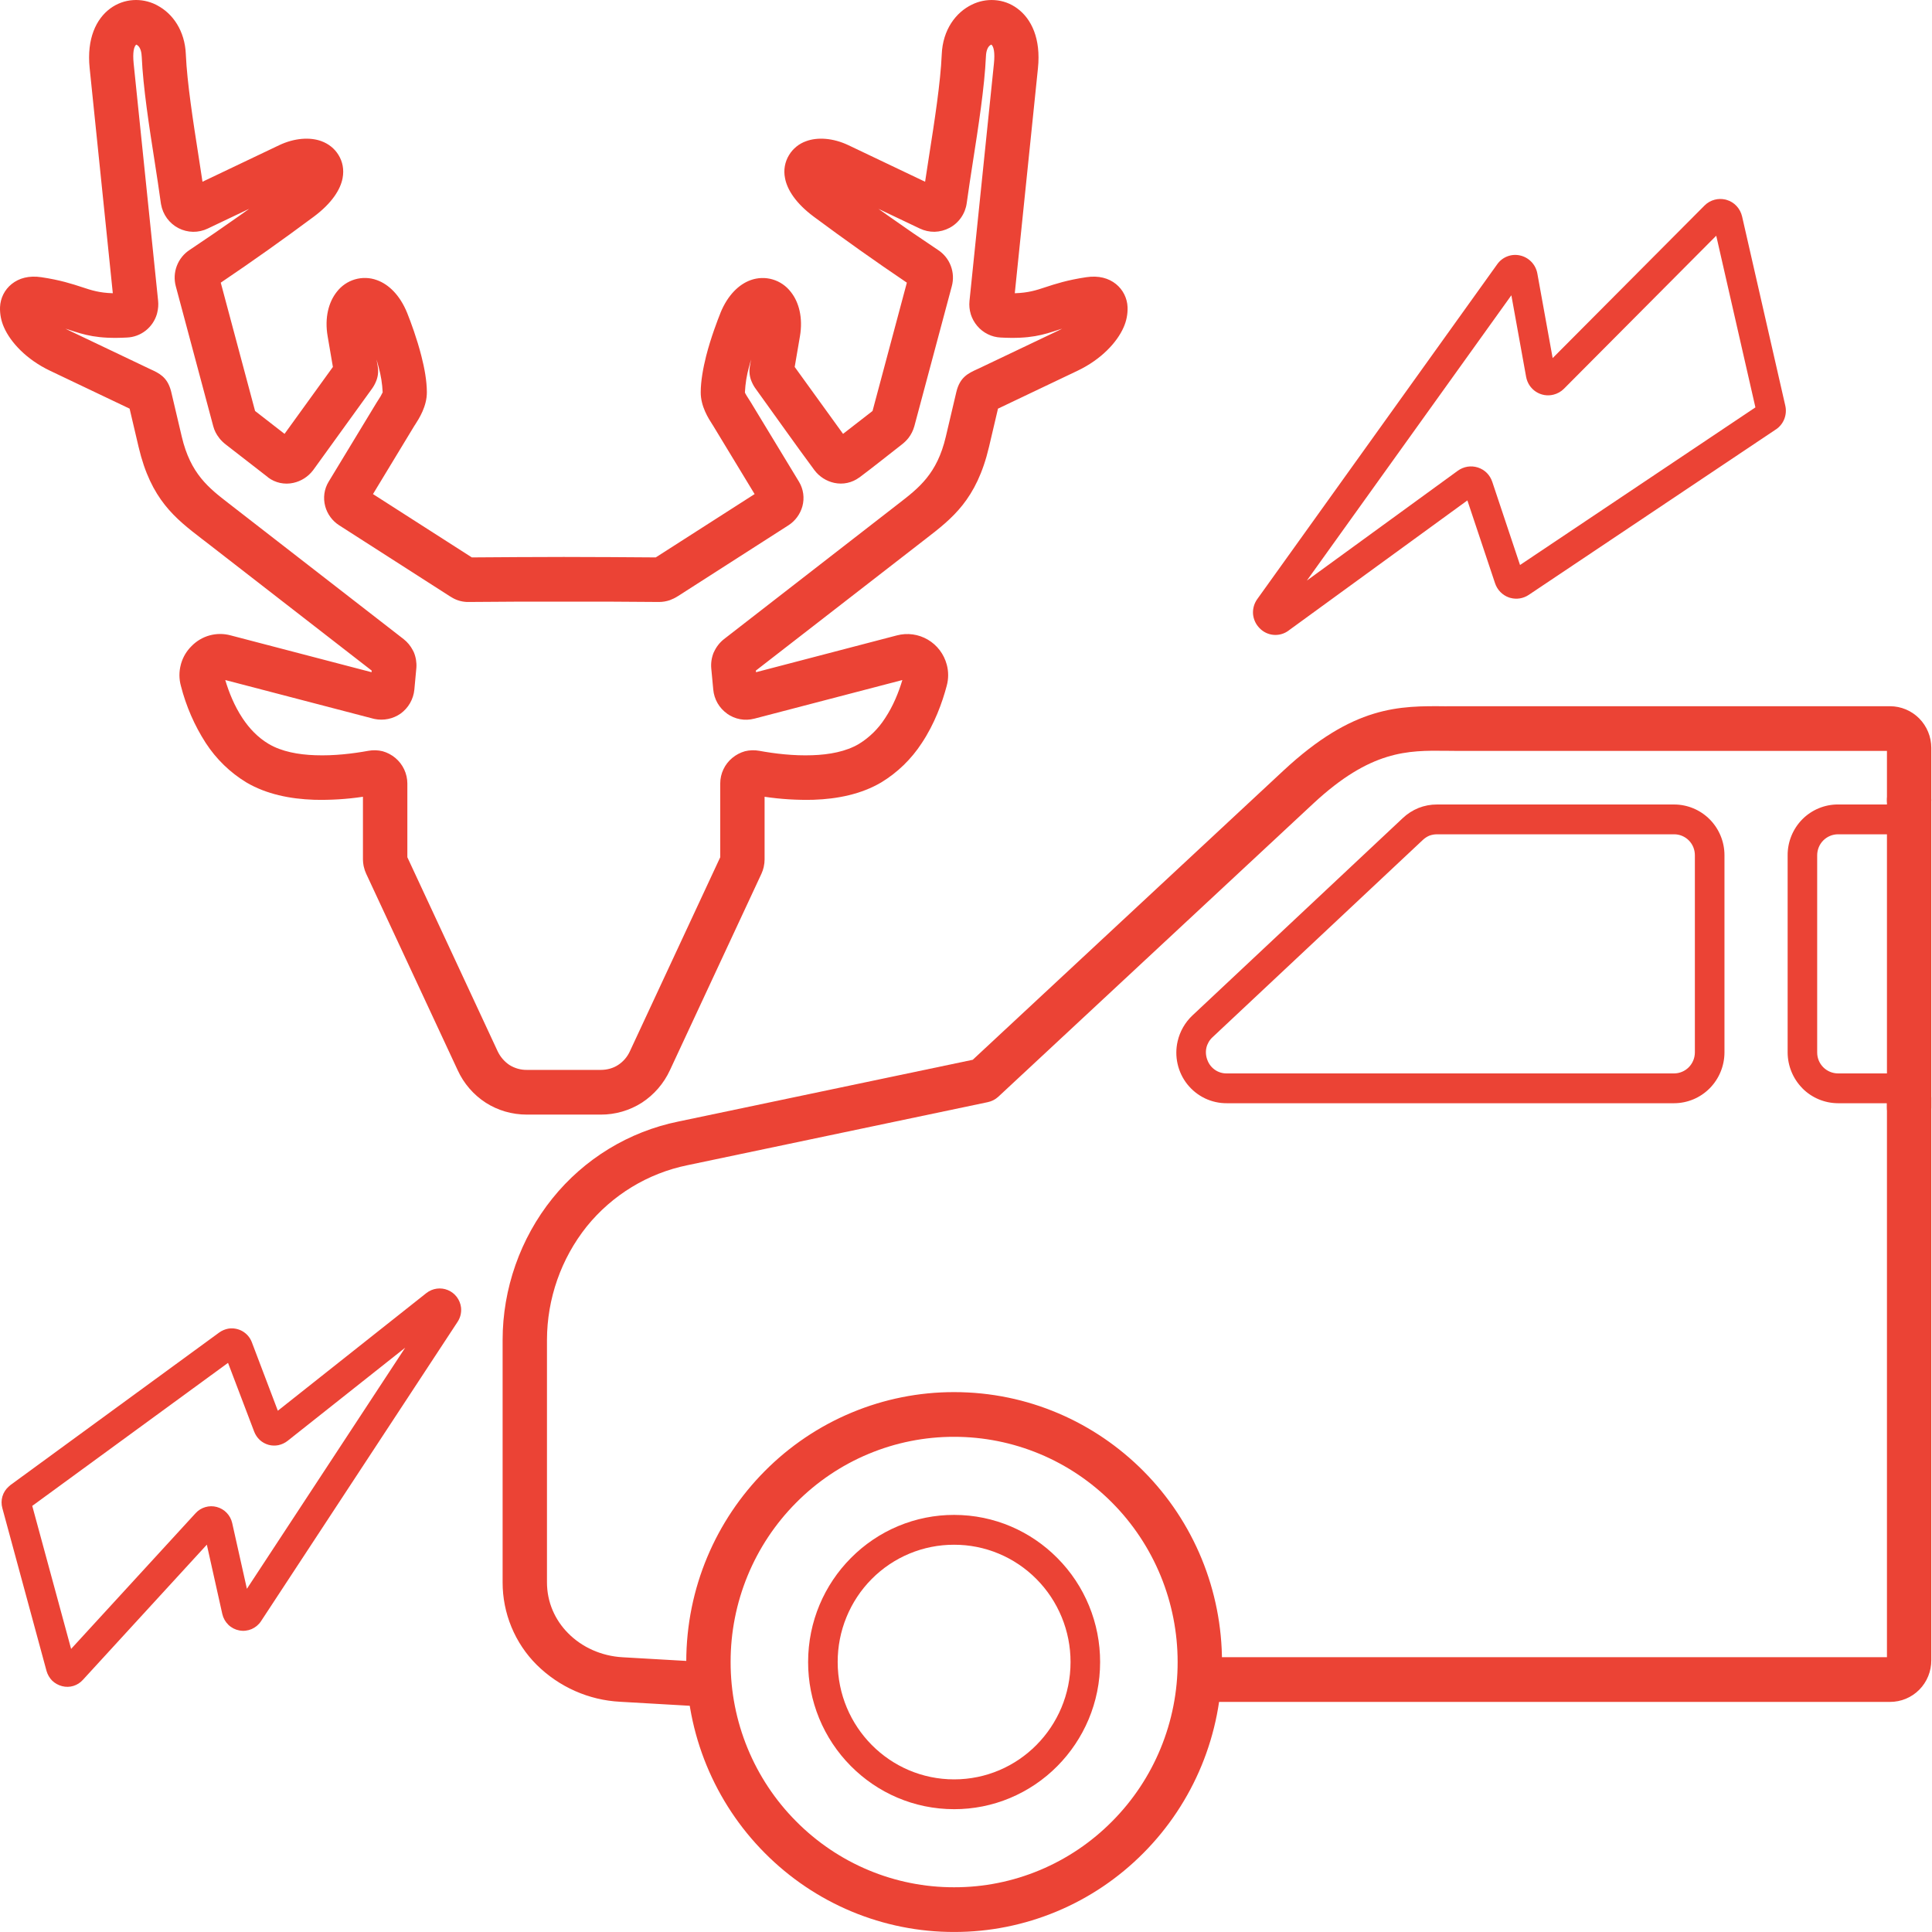 <svg width="72" height="72" viewBox="0 0 72 72" fill="none" xmlns="http://www.w3.org/2000/svg">
<path d="M35.558 51.88C38.314 51.88 40.809 53.006 42.616 54.826C43.544 55.76 44.28 56.868 44.782 58.089C45.283 59.309 45.541 60.617 45.54 61.938C45.541 63.26 45.284 64.569 44.782 65.79C44.28 67.01 43.544 68.119 42.616 69.053C41.69 69.988 40.59 70.73 39.379 71.235C38.167 71.741 36.869 72.001 35.558 71.999C34.247 72.001 32.948 71.741 31.737 71.236C30.525 70.73 29.425 69.988 28.498 69.053C27.57 68.119 26.834 67.01 26.332 65.79C25.83 64.569 25.573 63.26 25.575 61.938C25.575 59.161 26.692 56.647 28.498 54.826C29.425 53.891 30.525 53.149 31.737 52.644C32.948 52.138 34.247 51.878 35.558 51.88ZM41.448 56.003C40.675 55.224 39.757 54.605 38.746 54.183C37.735 53.762 36.652 53.545 35.558 53.546C34.464 53.544 33.38 53.76 32.37 54.182C31.359 54.603 30.441 55.222 29.668 56.003C28.893 56.782 28.279 57.707 27.86 58.725C27.441 59.744 27.226 60.836 27.228 61.938C27.226 63.041 27.441 64.133 27.86 65.152C28.279 66.17 28.893 67.096 29.668 67.874C30.441 68.655 31.359 69.274 32.369 69.696C33.38 70.119 34.464 70.335 35.558 70.333C36.652 70.335 37.736 70.119 38.747 69.696C39.758 69.274 40.676 68.655 41.448 67.874C42.223 67.095 42.837 66.17 43.255 65.152C43.674 64.133 43.889 63.041 43.887 61.938C43.887 60.836 43.672 59.745 43.254 58.726C42.835 57.708 42.222 56.782 41.448 56.003Z" fill="#EB4335"/>
<path d="M35.558 56.456C37.06 56.456 38.421 57.07 39.404 58.063C39.91 58.571 40.312 59.175 40.585 59.84C40.859 60.506 40.999 61.219 40.998 61.939C40.998 63.454 40.389 64.824 39.404 65.817C38.9 66.327 38.3 66.731 37.64 67.007C36.98 67.283 36.273 67.424 35.558 67.423C34.054 67.423 32.695 66.809 31.71 65.817C31.204 65.308 30.802 64.704 30.528 64.038C30.255 63.373 30.115 62.659 30.116 61.939C30.116 60.425 30.725 59.054 31.71 58.063C32.215 57.553 32.814 57.148 33.475 56.872C34.135 56.596 34.843 56.455 35.558 56.456ZM38.625 58.846C38.222 58.44 37.744 58.118 37.218 57.899C36.692 57.679 36.128 57.567 35.558 57.568C34.988 57.566 34.423 57.678 33.896 57.897C33.369 58.116 32.89 58.438 32.487 58.844C32.083 59.25 31.764 59.733 31.546 60.264C31.328 60.795 31.217 61.364 31.218 61.939C31.218 63.147 31.704 64.24 32.489 65.031C33.275 65.823 34.359 66.312 35.558 66.312C36.755 66.312 37.841 65.823 38.625 65.031C39.41 64.24 39.896 63.147 39.896 61.939C39.896 61.364 39.785 60.795 39.566 60.265C39.348 59.734 39.028 59.252 38.625 58.846ZM21.01 41.538H19.639C19.076 41.538 18.55 41.381 18.103 41.095C17.646 40.799 17.282 40.378 17.055 39.88L13.646 32.561C13.608 32.48 13.579 32.394 13.56 32.307L13.549 32.26C13.535 32.186 13.527 32.11 13.526 32.034V29.693C12.921 29.784 12.31 29.821 11.699 29.805C10.814 29.775 9.926 29.598 9.182 29.159C8.575 28.791 8.059 28.289 7.67 27.692C7.247 27.037 6.934 26.316 6.741 25.559C6.67 25.301 6.669 25.028 6.739 24.769L6.754 24.714C6.826 24.475 6.957 24.258 7.134 24.083C7.32 23.89 7.553 23.751 7.81 23.68C8.068 23.609 8.339 23.609 8.596 23.679L13.847 25.051L13.852 24.991L7.655 20.182L7.527 20.085C6.531 19.317 5.626 18.618 5.166 16.66L4.83 15.229L1.862 13.815C0.98 13.394 0.392 12.753 0.15 12.202C0.043 11.965 -0.008 11.705 0.001 11.444C0.008 11.279 0.05 11.117 0.124 10.969C0.199 10.821 0.303 10.691 0.432 10.587C0.707 10.365 1.079 10.261 1.543 10.331C2.251 10.437 2.683 10.579 3.066 10.704C3.408 10.818 3.7 10.913 4.204 10.928L3.341 2.537C3.227 1.435 3.589 0.7 4.107 0.317C4.356 0.133 4.651 0.024 4.958 0.004C5.252 -0.016 5.545 0.043 5.809 0.173L5.868 0.205C6.433 0.505 6.889 1.136 6.926 2.027V2.038C6.973 3.088 7.197 4.521 7.399 5.814L7.546 6.773L10.398 5.414C10.978 5.137 11.558 5.107 11.974 5.259C12.247 5.359 12.467 5.535 12.614 5.774C12.768 6.024 12.827 6.316 12.768 6.637C12.688 7.067 12.364 7.575 11.697 8.073C10.559 8.92 9.402 9.741 8.227 10.534L9.506 15.316L10.604 16.169L12.406 13.675L12.211 12.535C12.089 11.836 12.251 11.254 12.549 10.879C12.72 10.655 12.957 10.491 13.227 10.412C13.496 10.333 13.783 10.342 14.047 10.439C14.478 10.594 14.9 10.987 15.175 11.665L15.192 11.709C15.301 11.982 15.536 12.607 15.704 13.269C15.82 13.718 15.906 14.192 15.908 14.615C15.91 15.145 15.616 15.6 15.469 15.828L15.442 15.868L13.9 18.413L17.584 20.773L19.246 20.762L21.01 20.756L22.774 20.762L24.438 20.773L28.122 18.413L26.566 15.847L26.553 15.828C26.406 15.6 26.11 15.145 26.114 14.615C26.116 14.192 26.203 13.718 26.316 13.267C26.494 12.569 26.749 11.914 26.847 11.669L26.849 11.665H26.847C27.123 10.987 27.545 10.594 27.975 10.439C28.239 10.344 28.526 10.335 28.794 10.414C29.063 10.493 29.3 10.656 29.471 10.879C29.771 11.254 29.931 11.836 29.811 12.535L29.616 13.675L31.418 16.169L32.517 15.316L33.796 10.534C32.62 9.74 31.463 8.919 30.324 8.073C29.656 7.575 29.334 7.067 29.255 6.637C29.194 6.34 29.249 6.031 29.408 5.774C29.556 5.533 29.782 5.351 30.049 5.259C30.464 5.107 31.044 5.137 31.624 5.414L34.476 6.773L34.623 5.814C34.827 4.519 35.05 3.081 35.096 2.031V2.027C35.134 1.104 35.623 0.461 36.218 0.173C36.48 0.043 36.772 -0.015 37.064 0.004C37.372 0.023 37.667 0.132 37.915 0.317C38.434 0.7 38.795 1.435 38.682 2.537L37.818 10.928C38.322 10.913 38.614 10.818 38.957 10.704C39.339 10.579 39.772 10.437 40.48 10.331C40.944 10.261 41.316 10.365 41.591 10.587C41.719 10.691 41.824 10.821 41.898 10.969C41.972 11.117 42.014 11.279 42.021 11.444C42.03 11.705 41.979 11.965 41.872 12.202C41.631 12.753 41.042 13.394 40.16 13.815L37.192 15.229L36.856 16.66C36.394 18.616 35.491 19.317 34.495 20.085C32.385 21.719 30.276 23.355 28.169 24.991L28.175 25.051L33.426 23.679C33.816 23.576 34.23 23.634 34.578 23.838C34.926 24.042 35.179 24.377 35.283 24.769C35.353 25.028 35.352 25.301 35.281 25.559C35.113 26.192 34.829 26.975 34.352 27.692C33.964 28.289 33.447 28.791 32.84 29.159C32.096 29.598 31.208 29.775 30.324 29.805C29.712 29.821 29.1 29.784 28.494 29.693V32.034C28.494 32.117 28.484 32.207 28.463 32.303V32.307C28.443 32.394 28.414 32.48 28.377 32.561L24.968 39.88C24.739 40.377 24.375 40.798 23.919 41.095C23.46 41.387 22.927 41.541 22.384 41.538H21.01ZM19.639 39.872H22.384C22.628 39.872 22.85 39.809 23.033 39.69C23.226 39.565 23.379 39.387 23.474 39.178L26.841 31.947V29.197C26.841 29.015 26.881 28.836 26.959 28.672C27.036 28.507 27.149 28.362 27.288 28.247C27.427 28.131 27.588 28.046 27.761 27.997C27.935 27.954 28.116 27.948 28.293 27.98C28.872 28.086 29.578 28.171 30.273 28.145C30.91 28.124 31.529 28.008 32.006 27.726C32.4 27.485 32.733 27.157 32.983 26.767C33.29 26.306 33.493 25.794 33.628 25.343L28.114 26.782H28.11C27.938 26.828 27.758 26.835 27.583 26.803C27.408 26.771 27.243 26.701 27.097 26.598L27.099 26.596C26.953 26.494 26.831 26.36 26.741 26.205C26.652 26.05 26.597 25.877 26.581 25.698L26.507 24.913C26.488 24.705 26.521 24.496 26.602 24.304L26.604 24.306C26.688 24.115 26.817 23.948 26.98 23.819C29.15 22.133 31.321 20.448 33.493 18.764C34.241 18.186 34.922 17.661 35.247 16.277L35.64 14.609C35.772 14.054 36.085 13.911 36.419 13.758L36.47 13.735L39.457 12.312L39.583 12.249L39.467 12.285C38.875 12.48 38.396 12.638 37.291 12.579C37.124 12.571 36.961 12.529 36.811 12.454C36.661 12.38 36.528 12.276 36.419 12.147C36.311 12.02 36.229 11.871 36.178 11.711V11.707C36.129 11.547 36.113 11.383 36.13 11.214L37.041 2.368C37.083 1.955 37.033 1.737 36.947 1.663L36.928 1.67C36.831 1.716 36.751 1.86 36.743 2.099C36.692 3.238 36.461 4.726 36.251 6.068C36.174 6.57 36.098 7.048 36.027 7.569C36.001 7.763 35.929 7.948 35.817 8.109C35.706 8.269 35.558 8.401 35.386 8.492C35.214 8.583 35.023 8.633 34.829 8.638C34.639 8.64 34.451 8.599 34.279 8.517L32.737 7.783L33.122 8.056C33.703 8.468 34.327 8.896 34.959 9.317C35.176 9.459 35.343 9.666 35.434 9.909C35.526 10.153 35.539 10.419 35.47 10.67L34.075 15.883C34.031 16.042 33.957 16.191 33.857 16.321C33.781 16.416 33.694 16.5 33.598 16.573C33.075 16.98 32.554 17.399 32.025 17.795L32.019 17.797C31.887 17.894 31.736 17.962 31.577 17.996C31.417 18.031 31.252 18.03 31.093 17.996C30.798 17.933 30.536 17.765 30.353 17.524C29.616 16.529 28.898 15.507 28.171 14.501C28.109 14.419 28.058 14.329 28.017 14.234C27.935 14.051 27.91 13.846 27.946 13.648L27.988 13.4L27.912 13.678C27.827 13.986 27.776 14.302 27.761 14.622C27.761 14.653 27.877 14.833 27.936 14.922L27.988 15.005L29.778 17.956C29.858 18.09 29.911 18.24 29.933 18.396C29.955 18.553 29.945 18.712 29.904 18.864C29.824 19.157 29.639 19.411 29.385 19.575L25.251 22.225V22.223L25.249 22.225C25.158 22.283 25.062 22.33 24.961 22.367C24.831 22.411 24.695 22.434 24.558 22.434H24.554L22.768 22.422H19.254L17.467 22.434H17.465C17.244 22.438 17.027 22.38 16.838 22.265L16.771 22.225L12.638 19.575C12.383 19.411 12.199 19.159 12.119 18.866V18.864C12.078 18.712 12.068 18.553 12.089 18.396C12.111 18.24 12.164 18.09 12.245 17.956L14.034 15.005L14.087 14.922C14.153 14.827 14.211 14.726 14.261 14.622C14.246 14.302 14.196 13.986 14.11 13.678L14.034 13.4L14.076 13.648C14.112 13.846 14.087 14.051 14.005 14.234C13.965 14.329 13.913 14.419 13.852 14.501L11.682 17.505L11.663 17.53C11.481 17.768 11.221 17.933 10.93 17.996C10.768 18.032 10.601 18.032 10.44 17.998C10.278 17.963 10.126 17.894 9.993 17.795L9.987 17.788V17.786L8.424 16.573C8.328 16.5 8.241 16.416 8.166 16.321L8.168 16.319C8.064 16.191 7.989 16.043 7.947 15.883L6.552 10.67C6.484 10.419 6.497 10.153 6.589 9.91C6.681 9.667 6.847 9.459 7.063 9.317C7.695 8.896 8.317 8.468 8.901 8.056L9.285 7.783L7.743 8.517C7.572 8.6 7.385 8.641 7.195 8.639C7.006 8.636 6.819 8.589 6.651 8.502C6.482 8.415 6.336 8.289 6.223 8.135C6.111 7.981 6.035 7.804 6.002 7.615L5.994 7.569C5.924 7.068 5.85 6.568 5.771 6.068C5.561 4.73 5.332 3.251 5.282 2.114L5.28 2.099C5.271 1.875 5.2 1.733 5.111 1.68L5.093 1.67L5.076 1.663C4.99 1.737 4.939 1.955 4.981 2.368L5.893 11.214C5.907 11.358 5.896 11.505 5.861 11.646L5.845 11.711C5.771 11.954 5.625 12.168 5.425 12.324C5.226 12.479 4.983 12.569 4.731 12.579C3.626 12.638 3.148 12.48 2.555 12.285L2.44 12.249L2.566 12.312L5.553 13.735L5.601 13.758C5.926 13.906 6.231 14.046 6.37 14.562L6.382 14.609L6.775 16.277C7.101 17.661 7.781 18.186 8.529 18.764C10.7 20.448 12.871 22.133 15.043 23.819C15.184 23.93 15.3 24.07 15.383 24.23L15.421 24.304C15.498 24.487 15.531 24.687 15.517 24.886L15.442 25.698C15.425 25.877 15.369 26.05 15.28 26.205C15.19 26.361 15.069 26.494 14.923 26.598C14.784 26.694 14.628 26.761 14.463 26.794C14.298 26.828 14.128 26.828 13.963 26.795L13.908 26.782L8.395 25.343C8.529 25.794 8.733 26.306 9.039 26.767C9.289 27.144 9.609 27.485 10.016 27.726C10.493 28.008 11.113 28.124 11.749 28.145C12.444 28.171 13.148 28.086 13.73 27.98C13.906 27.948 14.087 27.954 14.261 27.997C14.435 28.046 14.596 28.131 14.734 28.247C14.873 28.363 14.984 28.508 15.062 28.672C15.139 28.837 15.18 29.016 15.181 29.197V31.947L18.546 39.178C18.645 39.386 18.797 39.563 18.987 39.69C19.183 39.812 19.409 39.876 19.639 39.872ZM62.388 31.092H53.553C53.456 31.092 53.359 31.109 53.267 31.143C53.178 31.181 53.097 31.235 53.026 31.301L45.191 38.651C45.075 38.757 44.994 38.895 44.958 39.049C44.925 39.203 44.939 39.364 44.998 39.51C45.053 39.657 45.151 39.783 45.281 39.872C45.409 39.96 45.562 40.006 45.718 40.003H62.388C62.593 40.003 62.79 39.92 62.935 39.774C63.08 39.627 63.162 39.429 63.163 39.222V31.873C63.163 31.77 63.144 31.668 63.105 31.573C63.066 31.478 63.009 31.392 62.937 31.319C62.865 31.247 62.779 31.189 62.685 31.15C62.591 31.111 62.49 31.091 62.388 31.092ZM53.553 29.981H62.388C62.886 29.981 63.363 30.18 63.716 30.535C64.068 30.89 64.266 31.371 64.266 31.873V39.222C64.264 39.724 64.066 40.204 63.714 40.559C63.362 40.914 62.885 41.113 62.388 41.114H45.718C45.436 41.116 45.157 41.053 44.902 40.931C44.648 40.808 44.424 40.629 44.247 40.407C44.071 40.185 43.947 39.925 43.885 39.648C43.822 39.37 43.823 39.082 43.887 38.805C43.972 38.435 44.165 38.099 44.441 37.84L52.276 30.489C52.448 30.326 52.648 30.198 52.866 30.11C53.085 30.024 53.318 29.98 53.553 29.981Z" fill="#EB4335"/>
<path d="M70.321 40.92C70.321 40.699 70.408 40.487 70.563 40.331C70.718 40.175 70.929 40.087 71.148 40.087C71.367 40.087 71.577 40.175 71.732 40.331C71.887 40.487 71.974 40.699 71.974 40.92V61.871C71.975 62.075 71.936 62.277 71.859 62.466C71.782 62.655 71.669 62.827 71.526 62.971C71.383 63.116 71.213 63.23 71.025 63.308C70.838 63.386 70.637 63.425 70.435 63.425H45.178C44.959 63.425 44.749 63.337 44.594 63.181C44.439 63.024 44.352 62.812 44.352 62.592C44.352 62.371 44.439 62.159 44.594 62.003C44.749 61.846 44.959 61.759 45.178 61.759H70.321V40.92ZM25.963 61.92C26.075 61.921 26.185 61.944 26.287 61.989C26.389 62.035 26.481 62.1 26.558 62.182C26.634 62.264 26.693 62.361 26.731 62.467C26.769 62.572 26.786 62.685 26.78 62.797C26.774 62.909 26.745 63.019 26.696 63.12C26.646 63.221 26.577 63.31 26.492 63.383C26.407 63.457 26.309 63.512 26.202 63.545C26.096 63.579 25.984 63.59 25.873 63.579L23.111 63.42C21.942 63.36 20.837 62.87 20.002 62.044C19.598 61.642 19.278 61.163 19.06 60.634C18.842 60.106 18.73 59.539 18.731 58.967V49.937C18.731 48.03 19.389 46.15 20.588 44.66C21.775 43.184 23.435 42.172 25.282 41.796L36.251 39.495L47.827 28.721C50.444 26.285 52.15 26.302 53.898 26.321C53.923 26.321 53.813 26.319 54.297 26.319H70.435C70.843 26.319 71.235 26.483 71.524 26.774C71.812 27.066 71.974 27.461 71.974 27.872V29.815C71.974 30.036 71.887 30.248 71.732 30.404C71.577 30.561 71.367 30.648 71.148 30.648C70.929 30.648 70.718 30.561 70.563 30.404C70.408 30.248 70.321 30.036 70.321 29.815V27.984H54.297C54.087 27.984 54.181 27.982 53.883 27.98C52.467 27.965 51.087 27.951 48.943 29.945L37.203 40.873C37.093 40.974 36.958 41.043 36.812 41.074L25.619 43.424C24.143 43.725 22.817 44.532 21.865 45.708C20.909 46.907 20.387 48.399 20.384 49.937V58.967C20.384 59.716 20.687 60.377 21.172 60.865C21.686 61.386 22.407 61.716 23.201 61.761L25.963 61.92Z" fill="#EB4335"/>
<path d="M70.435 29.98C70.575 29.989 70.707 30.051 70.803 30.155C70.9 30.258 70.953 30.394 70.953 30.536C70.953 30.678 70.9 30.814 70.803 30.917C70.707 31.02 70.575 31.083 70.435 31.092H68.496C68.291 31.092 68.094 31.175 67.948 31.321C67.803 31.467 67.722 31.666 67.721 31.873V39.222C67.721 39.438 67.807 39.633 67.948 39.774C68.093 39.92 68.291 40.002 68.496 40.003H70.435C70.581 40.003 70.721 40.062 70.825 40.166C70.928 40.27 70.986 40.411 70.986 40.559C70.986 40.706 70.928 40.847 70.825 40.952C70.721 41.056 70.581 41.114 70.435 41.114H68.496C67.999 41.112 67.523 40.913 67.171 40.56V40.557C66.82 40.203 66.622 39.723 66.62 39.222V31.873C66.619 31.624 66.667 31.378 66.761 31.148C66.855 30.918 66.993 30.709 67.167 30.533C67.341 30.357 67.549 30.218 67.777 30.123C68.005 30.028 68.249 29.98 68.496 29.98H70.435ZM63.959 8.784L58.283 14.488C58.175 14.596 58.04 14.672 57.893 14.708C57.782 14.736 57.667 14.741 57.555 14.722C57.443 14.703 57.336 14.661 57.24 14.599C57.144 14.537 57.063 14.455 57 14.36C56.937 14.264 56.894 14.156 56.874 14.044L56.324 11.004L48.703 21.636L54.332 17.54C54.439 17.464 54.561 17.413 54.69 17.392C54.819 17.372 54.951 17.382 55.076 17.422C55.205 17.464 55.315 17.531 55.408 17.623C55.501 17.716 55.57 17.83 55.612 17.955L56.647 21.056L65.419 15.182L63.959 8.784ZM57.863 13.345L63.522 7.66C63.627 7.554 63.759 7.479 63.902 7.442C64.03 7.409 64.164 7.406 64.293 7.435L64.337 7.446C64.487 7.49 64.613 7.566 64.715 7.676C64.817 7.785 64.889 7.922 64.923 8.068L66.532 15.115C66.571 15.281 66.558 15.455 66.496 15.614C66.434 15.773 66.325 15.909 66.183 16.004H66.181L56.968 22.172C56.87 22.237 56.76 22.28 56.644 22.3C56.528 22.319 56.41 22.314 56.296 22.284L56.237 22.267C56.116 22.225 56.007 22.155 55.916 22.063C55.826 21.972 55.758 21.86 55.717 21.738L54.685 18.649L48.05 23.478L48.023 23.499C47.863 23.619 47.665 23.676 47.466 23.66C47.268 23.644 47.082 23.556 46.943 23.412C46.802 23.271 46.715 23.084 46.697 22.885V22.883C46.683 22.684 46.739 22.487 46.855 22.326L55.794 9.852C55.888 9.717 56.021 9.613 56.175 9.554C56.328 9.495 56.496 9.484 56.656 9.522C56.815 9.559 56.96 9.642 57.073 9.761C57.186 9.88 57.262 10.029 57.292 10.191L57.863 13.345ZM2.65 61.45L7.29 56.391C7.388 56.283 7.514 56.205 7.654 56.165C7.793 56.124 7.941 56.123 8.081 56.161C8.222 56.199 8.349 56.274 8.45 56.38C8.55 56.485 8.621 56.616 8.653 56.759L9.201 59.21L15.101 50.224L10.711 53.702C10.612 53.778 10.497 53.831 10.375 53.857C10.253 53.882 10.126 53.877 10.006 53.844C9.886 53.81 9.775 53.749 9.682 53.664C9.591 53.579 9.52 53.474 9.474 53.357L8.498 50.79L1.202 56.12L2.65 61.45ZM7.708 57.565L3.089 62.603C2.993 62.71 2.871 62.789 2.734 62.83C2.597 62.872 2.452 62.874 2.314 62.838C2.176 62.803 2.05 62.733 1.946 62.635C1.846 62.533 1.773 62.408 1.734 62.271L0.089 56.209C0.048 56.064 0.048 55.911 0.09 55.767C0.133 55.623 0.216 55.494 0.329 55.396L0.387 55.345L8.172 49.657C8.271 49.586 8.386 49.538 8.506 49.515C8.688 49.485 8.877 49.519 9.037 49.611C9.197 49.704 9.321 49.849 9.386 50.023L10.354 52.574L15.893 48.186C16.005 48.099 16.138 48.043 16.278 48.024C16.418 48.005 16.561 48.023 16.691 48.078C16.822 48.132 16.936 48.22 17.022 48.333C17.108 48.446 17.163 48.58 17.181 48.722C17.203 48.911 17.158 49.102 17.053 49.261L9.728 60.416C9.642 60.548 9.519 60.65 9.376 60.712C9.232 60.773 9.073 60.791 8.92 60.762C8.766 60.734 8.624 60.661 8.511 60.552C8.399 60.443 8.32 60.303 8.285 60.15L7.708 57.565Z" fill="#EB4335"/>
<path d="M70.321 29.815C70.321 29.594 70.408 29.383 70.563 29.226C70.718 29.07 70.929 28.982 71.148 28.982C71.367 28.982 71.577 29.07 71.732 29.226C71.887 29.383 71.974 29.594 71.974 29.815V41.277C71.974 41.498 71.887 41.71 71.732 41.866C71.577 42.023 71.367 42.11 71.148 42.11C70.929 42.11 70.718 42.023 70.563 41.866C70.408 41.71 70.321 41.498 70.321 41.277V29.815Z" fill="#EB4335"/>
</svg>
